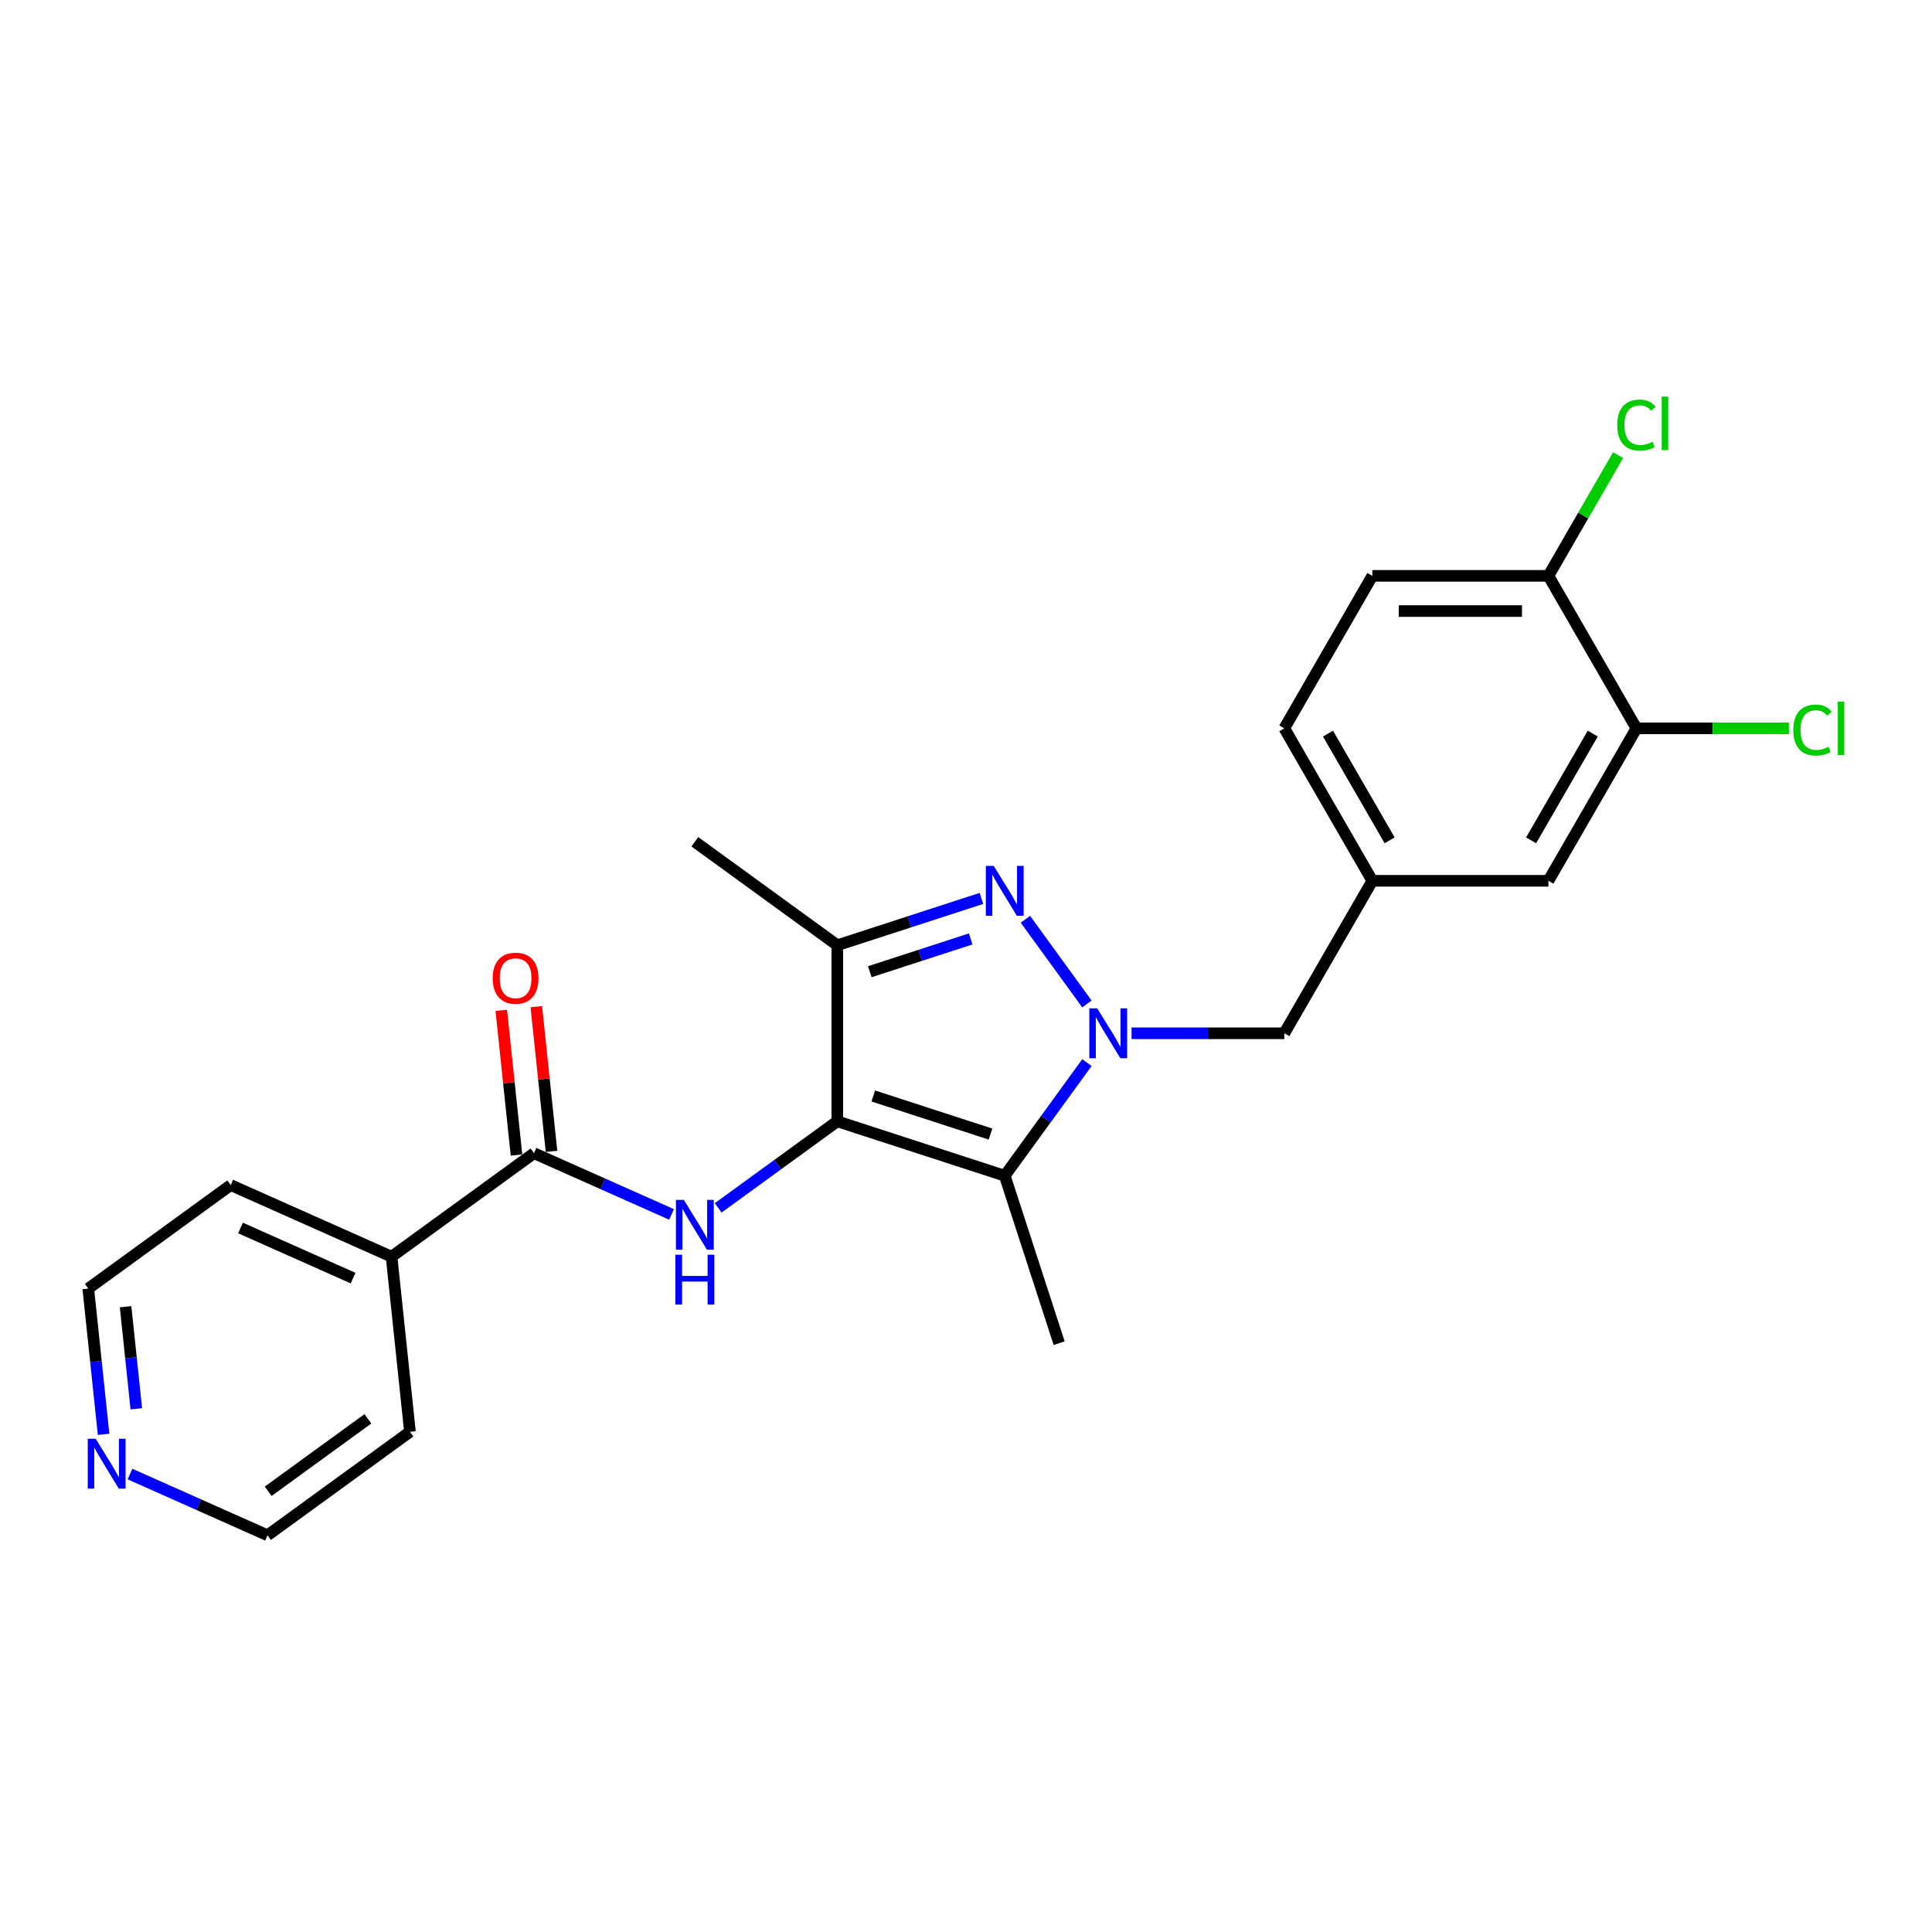 <?xml version='1.0' encoding='iso-8859-1'?>
<svg version='1.1' baseProfile='full'
              xmlns='http://www.w3.org/2000/svg'
                      xmlns:rdkit='http://www.rdkit.org/xml'
                      xmlns:xlink='http://www.w3.org/1999/xlink'
                  xml:space='preserve'
width='1000px' height='1000px' viewBox='0 0 1000 1000'>
<!-- END OF HEADER -->
<rect style='opacity:1.0;fill:#FFFFFF;stroke:none' width='1000' height='1000' x='0' y='0'> </rect>
<path class='bond-2' d='M 433.381,580.394 L 520.054,608.555' style='fill:none;fill-rule:evenodd;stroke:#000000;stroke-width:6px;stroke-linecap:butt;stroke-linejoin:miter;stroke-opacity:1' />
<path class='bond-2' d='M 452.014,567.283 L 512.685,586.997' style='fill:none;fill-rule:evenodd;stroke:#000000;stroke-width:6px;stroke-linecap:butt;stroke-linejoin:miter;stroke-opacity:1' />
<path class='bond-3' d='M 433.381,580.394 L 433.381,489.26' style='fill:none;fill-rule:evenodd;stroke:#000000;stroke-width:6px;stroke-linecap:butt;stroke-linejoin:miter;stroke-opacity:1' />
<path class='bond-4' d='M 433.381,580.394 L 402.55,602.794' style='fill:none;fill-rule:evenodd;stroke:#000000;stroke-width:6px;stroke-linecap:butt;stroke-linejoin:miter;stroke-opacity:1' />
<path class='bond-4' d='M 402.55,602.794 L 371.719,625.194' style='fill:none;fill-rule:evenodd;stroke:#0000FF;stroke-width:6px;stroke-linecap:butt;stroke-linejoin:miter;stroke-opacity:1' />
<path class='bond-0' d='M 562.59,550.01 L 541.322,579.283' style='fill:none;fill-rule:evenodd;stroke:#0000FF;stroke-width:6px;stroke-linecap:butt;stroke-linejoin:miter;stroke-opacity:1' />
<path class='bond-0' d='M 541.322,579.283 L 520.054,608.555' style='fill:none;fill-rule:evenodd;stroke:#000000;stroke-width:6px;stroke-linecap:butt;stroke-linejoin:miter;stroke-opacity:1' />
<path class='bond-6' d='M 585.687,534.827 L 625.22,534.827' style='fill:none;fill-rule:evenodd;stroke:#0000FF;stroke-width:6px;stroke-linecap:butt;stroke-linejoin:miter;stroke-opacity:1' />
<path class='bond-6' d='M 625.22,534.827 L 664.754,534.827' style='fill:none;fill-rule:evenodd;stroke:#000000;stroke-width:6px;stroke-linecap:butt;stroke-linejoin:miter;stroke-opacity:1' />
<path class='bond-24' d='M 562.59,519.644 L 530.744,475.812' style='fill:none;fill-rule:evenodd;stroke:#0000FF;stroke-width:6px;stroke-linecap:butt;stroke-linejoin:miter;stroke-opacity:1' />
<path class='bond-1' d='M 507.988,465.019 L 470.684,477.14' style='fill:none;fill-rule:evenodd;stroke:#0000FF;stroke-width:6px;stroke-linecap:butt;stroke-linejoin:miter;stroke-opacity:1' />
<path class='bond-1' d='M 470.684,477.14 L 433.381,489.26' style='fill:none;fill-rule:evenodd;stroke:#000000;stroke-width:6px;stroke-linecap:butt;stroke-linejoin:miter;stroke-opacity:1' />
<path class='bond-1' d='M 502.429,485.99 L 476.317,494.474' style='fill:none;fill-rule:evenodd;stroke:#0000FF;stroke-width:6px;stroke-linecap:butt;stroke-linejoin:miter;stroke-opacity:1' />
<path class='bond-1' d='M 476.317,494.474 L 450.204,502.959' style='fill:none;fill-rule:evenodd;stroke:#000000;stroke-width:6px;stroke-linecap:butt;stroke-linejoin:miter;stroke-opacity:1' />
<path class='bond-16' d='M 520.054,608.555 L 548.216,695.228' style='fill:none;fill-rule:evenodd;stroke:#000000;stroke-width:6px;stroke-linecap:butt;stroke-linejoin:miter;stroke-opacity:1' />
<path class='bond-19' d='M 433.381,489.26 L 359.653,435.694' style='fill:none;fill-rule:evenodd;stroke:#000000;stroke-width:6px;stroke-linecap:butt;stroke-linejoin:miter;stroke-opacity:1' />
<path class='bond-5' d='M 347.587,628.588 L 311.992,612.741' style='fill:none;fill-rule:evenodd;stroke:#0000FF;stroke-width:6px;stroke-linecap:butt;stroke-linejoin:miter;stroke-opacity:1' />
<path class='bond-5' d='M 311.992,612.741 L 276.398,596.893' style='fill:none;fill-rule:evenodd;stroke:#000000;stroke-width:6px;stroke-linecap:butt;stroke-linejoin:miter;stroke-opacity:1' />
<path class='bond-9' d='M 285.462,595.941 L 281.525,558.488' style='fill:none;fill-rule:evenodd;stroke:#000000;stroke-width:6px;stroke-linecap:butt;stroke-linejoin:miter;stroke-opacity:1' />
<path class='bond-9' d='M 281.525,558.488 L 277.589,521.036' style='fill:none;fill-rule:evenodd;stroke:#FF0000;stroke-width:6px;stroke-linecap:butt;stroke-linejoin:miter;stroke-opacity:1' />
<path class='bond-9' d='M 267.335,597.846 L 263.399,560.394' style='fill:none;fill-rule:evenodd;stroke:#000000;stroke-width:6px;stroke-linecap:butt;stroke-linejoin:miter;stroke-opacity:1' />
<path class='bond-9' d='M 263.399,560.394 L 259.462,522.941' style='fill:none;fill-rule:evenodd;stroke:#FF0000;stroke-width:6px;stroke-linecap:butt;stroke-linejoin:miter;stroke-opacity:1' />
<path class='bond-12' d='M 276.398,596.893 L 202.67,650.46' style='fill:none;fill-rule:evenodd;stroke:#000000;stroke-width:6px;stroke-linecap:butt;stroke-linejoin:miter;stroke-opacity:1' />
<path class='bond-11' d='M 664.754,534.827 L 710.321,455.903' style='fill:none;fill-rule:evenodd;stroke:#000000;stroke-width:6px;stroke-linecap:butt;stroke-linejoin:miter;stroke-opacity:1' />
<path class='bond-7' d='M 847.021,376.98 L 801.454,455.903' style='fill:none;fill-rule:evenodd;stroke:#000000;stroke-width:6px;stroke-linecap:butt;stroke-linejoin:miter;stroke-opacity:1' />
<path class='bond-7' d='M 824.401,379.705 L 792.504,434.951' style='fill:none;fill-rule:evenodd;stroke:#000000;stroke-width:6px;stroke-linecap:butt;stroke-linejoin:miter;stroke-opacity:1' />
<path class='bond-15' d='M 847.021,376.98 L 886.472,376.98' style='fill:none;fill-rule:evenodd;stroke:#000000;stroke-width:6px;stroke-linecap:butt;stroke-linejoin:miter;stroke-opacity:1' />
<path class='bond-15' d='M 886.472,376.98 L 925.924,376.98' style='fill:none;fill-rule:evenodd;stroke:#00CC00;stroke-width:6px;stroke-linecap:butt;stroke-linejoin:miter;stroke-opacity:1' />
<path class='bond-26' d='M 847.021,376.98 L 801.454,298.056' style='fill:none;fill-rule:evenodd;stroke:#000000;stroke-width:6px;stroke-linecap:butt;stroke-linejoin:miter;stroke-opacity:1' />
<path class='bond-8' d='M 801.454,298.056 L 710.321,298.056' style='fill:none;fill-rule:evenodd;stroke:#000000;stroke-width:6px;stroke-linecap:butt;stroke-linejoin:miter;stroke-opacity:1' />
<path class='bond-8' d='M 787.784,316.282 L 723.991,316.282' style='fill:none;fill-rule:evenodd;stroke:#000000;stroke-width:6px;stroke-linecap:butt;stroke-linejoin:miter;stroke-opacity:1' />
<path class='bond-18' d='M 801.454,298.056 L 819.491,266.814' style='fill:none;fill-rule:evenodd;stroke:#000000;stroke-width:6px;stroke-linecap:butt;stroke-linejoin:miter;stroke-opacity:1' />
<path class='bond-18' d='M 819.491,266.814 L 837.529,235.573' style='fill:none;fill-rule:evenodd;stroke:#00CC00;stroke-width:6px;stroke-linecap:butt;stroke-linejoin:miter;stroke-opacity:1' />
<path class='bond-10' d='M 801.454,455.903 L 710.321,455.903' style='fill:none;fill-rule:evenodd;stroke:#000000;stroke-width:6px;stroke-linecap:butt;stroke-linejoin:miter;stroke-opacity:1' />
<path class='bond-17' d='M 710.321,455.903 L 664.754,376.98' style='fill:none;fill-rule:evenodd;stroke:#000000;stroke-width:6px;stroke-linecap:butt;stroke-linejoin:miter;stroke-opacity:1' />
<path class='bond-17' d='M 719.27,434.951 L 687.374,379.705' style='fill:none;fill-rule:evenodd;stroke:#000000;stroke-width:6px;stroke-linecap:butt;stroke-linejoin:miter;stroke-opacity:1' />
<path class='bond-22' d='M 202.67,650.46 L 119.416,613.393' style='fill:none;fill-rule:evenodd;stroke:#000000;stroke-width:6px;stroke-linecap:butt;stroke-linejoin:miter;stroke-opacity:1' />
<path class='bond-22' d='M 182.768,661.551 L 124.49,635.604' style='fill:none;fill-rule:evenodd;stroke:#000000;stroke-width:6px;stroke-linecap:butt;stroke-linejoin:miter;stroke-opacity:1' />
<path class='bond-23' d='M 202.67,650.46 L 212.196,741.094' style='fill:none;fill-rule:evenodd;stroke:#000000;stroke-width:6px;stroke-linecap:butt;stroke-linejoin:miter;stroke-opacity:1' />
<path class='bond-13' d='M 53.617,742.411 L 49.652,704.685' style='fill:none;fill-rule:evenodd;stroke:#0000FF;stroke-width:6px;stroke-linecap:butt;stroke-linejoin:miter;stroke-opacity:1' />
<path class='bond-13' d='M 49.652,704.685 L 45.687,666.96' style='fill:none;fill-rule:evenodd;stroke:#000000;stroke-width:6px;stroke-linecap:butt;stroke-linejoin:miter;stroke-opacity:1' />
<path class='bond-13' d='M 70.555,729.188 L 67.779,702.78' style='fill:none;fill-rule:evenodd;stroke:#0000FF;stroke-width:6px;stroke-linecap:butt;stroke-linejoin:miter;stroke-opacity:1' />
<path class='bond-13' d='M 67.779,702.78 L 65.004,676.372' style='fill:none;fill-rule:evenodd;stroke:#000000;stroke-width:6px;stroke-linecap:butt;stroke-linejoin:miter;stroke-opacity:1' />
<path class='bond-25' d='M 67.279,762.966 L 102.873,778.813' style='fill:none;fill-rule:evenodd;stroke:#0000FF;stroke-width:6px;stroke-linecap:butt;stroke-linejoin:miter;stroke-opacity:1' />
<path class='bond-25' d='M 102.873,778.813 L 138.468,794.661' style='fill:none;fill-rule:evenodd;stroke:#000000;stroke-width:6px;stroke-linecap:butt;stroke-linejoin:miter;stroke-opacity:1' />
<path class='bond-14' d='M 710.321,298.056 L 664.754,376.98' style='fill:none;fill-rule:evenodd;stroke:#000000;stroke-width:6px;stroke-linecap:butt;stroke-linejoin:miter;stroke-opacity:1' />
<path class='bond-20' d='M 45.687,666.96 L 119.416,613.393' style='fill:none;fill-rule:evenodd;stroke:#000000;stroke-width:6px;stroke-linecap:butt;stroke-linejoin:miter;stroke-opacity:1' />
<path class='bond-21' d='M 138.468,794.661 L 212.196,741.094' style='fill:none;fill-rule:evenodd;stroke:#000000;stroke-width:6px;stroke-linecap:butt;stroke-linejoin:miter;stroke-opacity:1' />
<path class='bond-21' d='M 138.813,771.88 L 190.423,734.383' style='fill:none;fill-rule:evenodd;stroke:#000000;stroke-width:6px;stroke-linecap:butt;stroke-linejoin:miter;stroke-opacity:1' />
<path  class='atom-1' d='M 567.916 521.923
L 576.373 535.593
Q 577.211 536.941, 578.56 539.384
Q 579.909 541.826, 579.982 541.972
L 579.982 521.923
L 583.408 521.923
L 583.408 547.731
L 579.872 547.731
L 570.796 532.786
Q 569.738 531.036, 568.608 529.031
Q 567.515 527.026, 567.187 526.406
L 567.187 547.731
L 563.833 547.731
L 563.833 521.923
L 567.916 521.923
' fill='#0000FF'/>
<path  class='atom-2' d='M 514.349 448.194
L 522.806 461.864
Q 523.645 463.213, 524.993 465.655
Q 526.342 468.098, 526.415 468.244
L 526.415 448.194
L 529.842 448.194
L 529.842 474.003
L 526.306 474.003
L 517.229 459.057
Q 516.172 457.308, 515.042 455.303
Q 513.948 453.298, 513.62 452.678
L 513.62 474.003
L 510.266 474.003
L 510.266 448.194
L 514.349 448.194
' fill='#0000FF'/>
<path  class='atom-5' d='M 353.948 621.056
L 362.405 634.726
Q 363.243 636.075, 364.592 638.517
Q 365.941 640.959, 366.014 641.105
L 366.014 621.056
L 369.44 621.056
L 369.44 646.865
L 365.904 646.865
L 356.828 631.919
Q 355.77 630.169, 354.64 628.164
Q 353.547 626.159, 353.219 625.54
L 353.219 646.865
L 349.865 646.865
L 349.865 621.056
L 353.948 621.056
' fill='#0000FF'/>
<path  class='atom-5' d='M 349.555 649.446
L 353.055 649.446
L 353.055 660.418
L 366.251 660.418
L 366.251 649.446
L 369.75 649.446
L 369.75 675.255
L 366.251 675.255
L 366.251 663.335
L 353.055 663.335
L 353.055 675.255
L 349.555 675.255
L 349.555 649.446
' fill='#0000FF'/>
<path  class='atom-10' d='M 255.025 506.332
Q 255.025 500.135, 258.087 496.672
Q 261.149 493.209, 266.872 493.209
Q 272.595 493.209, 275.658 496.672
Q 278.72 500.135, 278.72 506.332
Q 278.72 512.602, 275.621 516.174
Q 272.523 519.71, 266.872 519.71
Q 261.186 519.71, 258.087 516.174
Q 255.025 512.639, 255.025 506.332
M 266.872 516.794
Q 270.809 516.794, 272.924 514.17
Q 275.074 511.508, 275.074 506.332
Q 275.074 501.265, 272.924 498.713
Q 270.809 496.125, 266.872 496.125
Q 262.935 496.125, 260.785 498.677
Q 258.67 501.229, 258.67 506.332
Q 258.67 511.545, 260.785 514.17
Q 262.935 516.794, 266.872 516.794
' fill='#FF0000'/>
<path  class='atom-14' d='M 49.508 744.689
L 57.965 758.359
Q 58.804 759.708, 60.153 762.15
Q 61.501 764.593, 61.574 764.738
L 61.574 744.689
L 65.001 744.689
L 65.001 770.498
L 61.465 770.498
L 52.388 755.552
Q 51.331 753.802, 50.201 751.798
Q 49.107 749.793, 48.779 749.173
L 48.779 770.498
L 45.425 770.498
L 45.425 744.689
L 49.508 744.689
' fill='#0000FF'/>
<path  class='atom-16' d='M 928.202 377.873
Q 928.202 371.457, 931.191 368.103
Q 934.217 364.713, 939.94 364.713
Q 945.262 364.713, 948.106 368.468
L 945.7 370.436
Q 943.622 367.702, 939.94 367.702
Q 936.04 367.702, 933.962 370.327
Q 931.92 372.915, 931.92 377.873
Q 931.92 382.976, 934.035 385.601
Q 936.185 388.225, 940.341 388.225
Q 943.184 388.225, 946.502 386.512
L 947.522 389.246
Q 946.174 390.121, 944.132 390.631
Q 942.091 391.142, 939.831 391.142
Q 934.217 391.142, 931.191 387.715
Q 928.202 384.288, 928.202 377.873
' fill='#00CC00'/>
<path  class='atom-16' d='M 951.241 363.146
L 954.594 363.146
L 954.594 390.814
L 951.241 390.814
L 951.241 363.146
' fill='#00CC00'/>
<path  class='atom-19' d='M 837.069 220.025
Q 837.069 213.609, 840.058 210.256
Q 843.084 206.866, 848.807 206.866
Q 854.129 206.866, 856.972 210.62
L 854.566 212.589
Q 852.489 209.855, 848.807 209.855
Q 844.906 209.855, 842.828 212.479
Q 840.787 215.068, 840.787 220.025
Q 840.787 225.129, 842.901 227.753
Q 845.052 230.378, 849.208 230.378
Q 852.051 230.378, 855.368 228.665
L 856.389 231.399
Q 855.04 232.274, 852.999 232.784
Q 850.958 233.294, 848.697 233.294
Q 843.084 233.294, 840.058 229.868
Q 837.069 226.441, 837.069 220.025
' fill='#00CC00'/>
<path  class='atom-19' d='M 860.107 205.298
L 863.461 205.298
L 863.461 232.966
L 860.107 232.966
L 860.107 205.298
' fill='#00CC00'/>
</svg>
